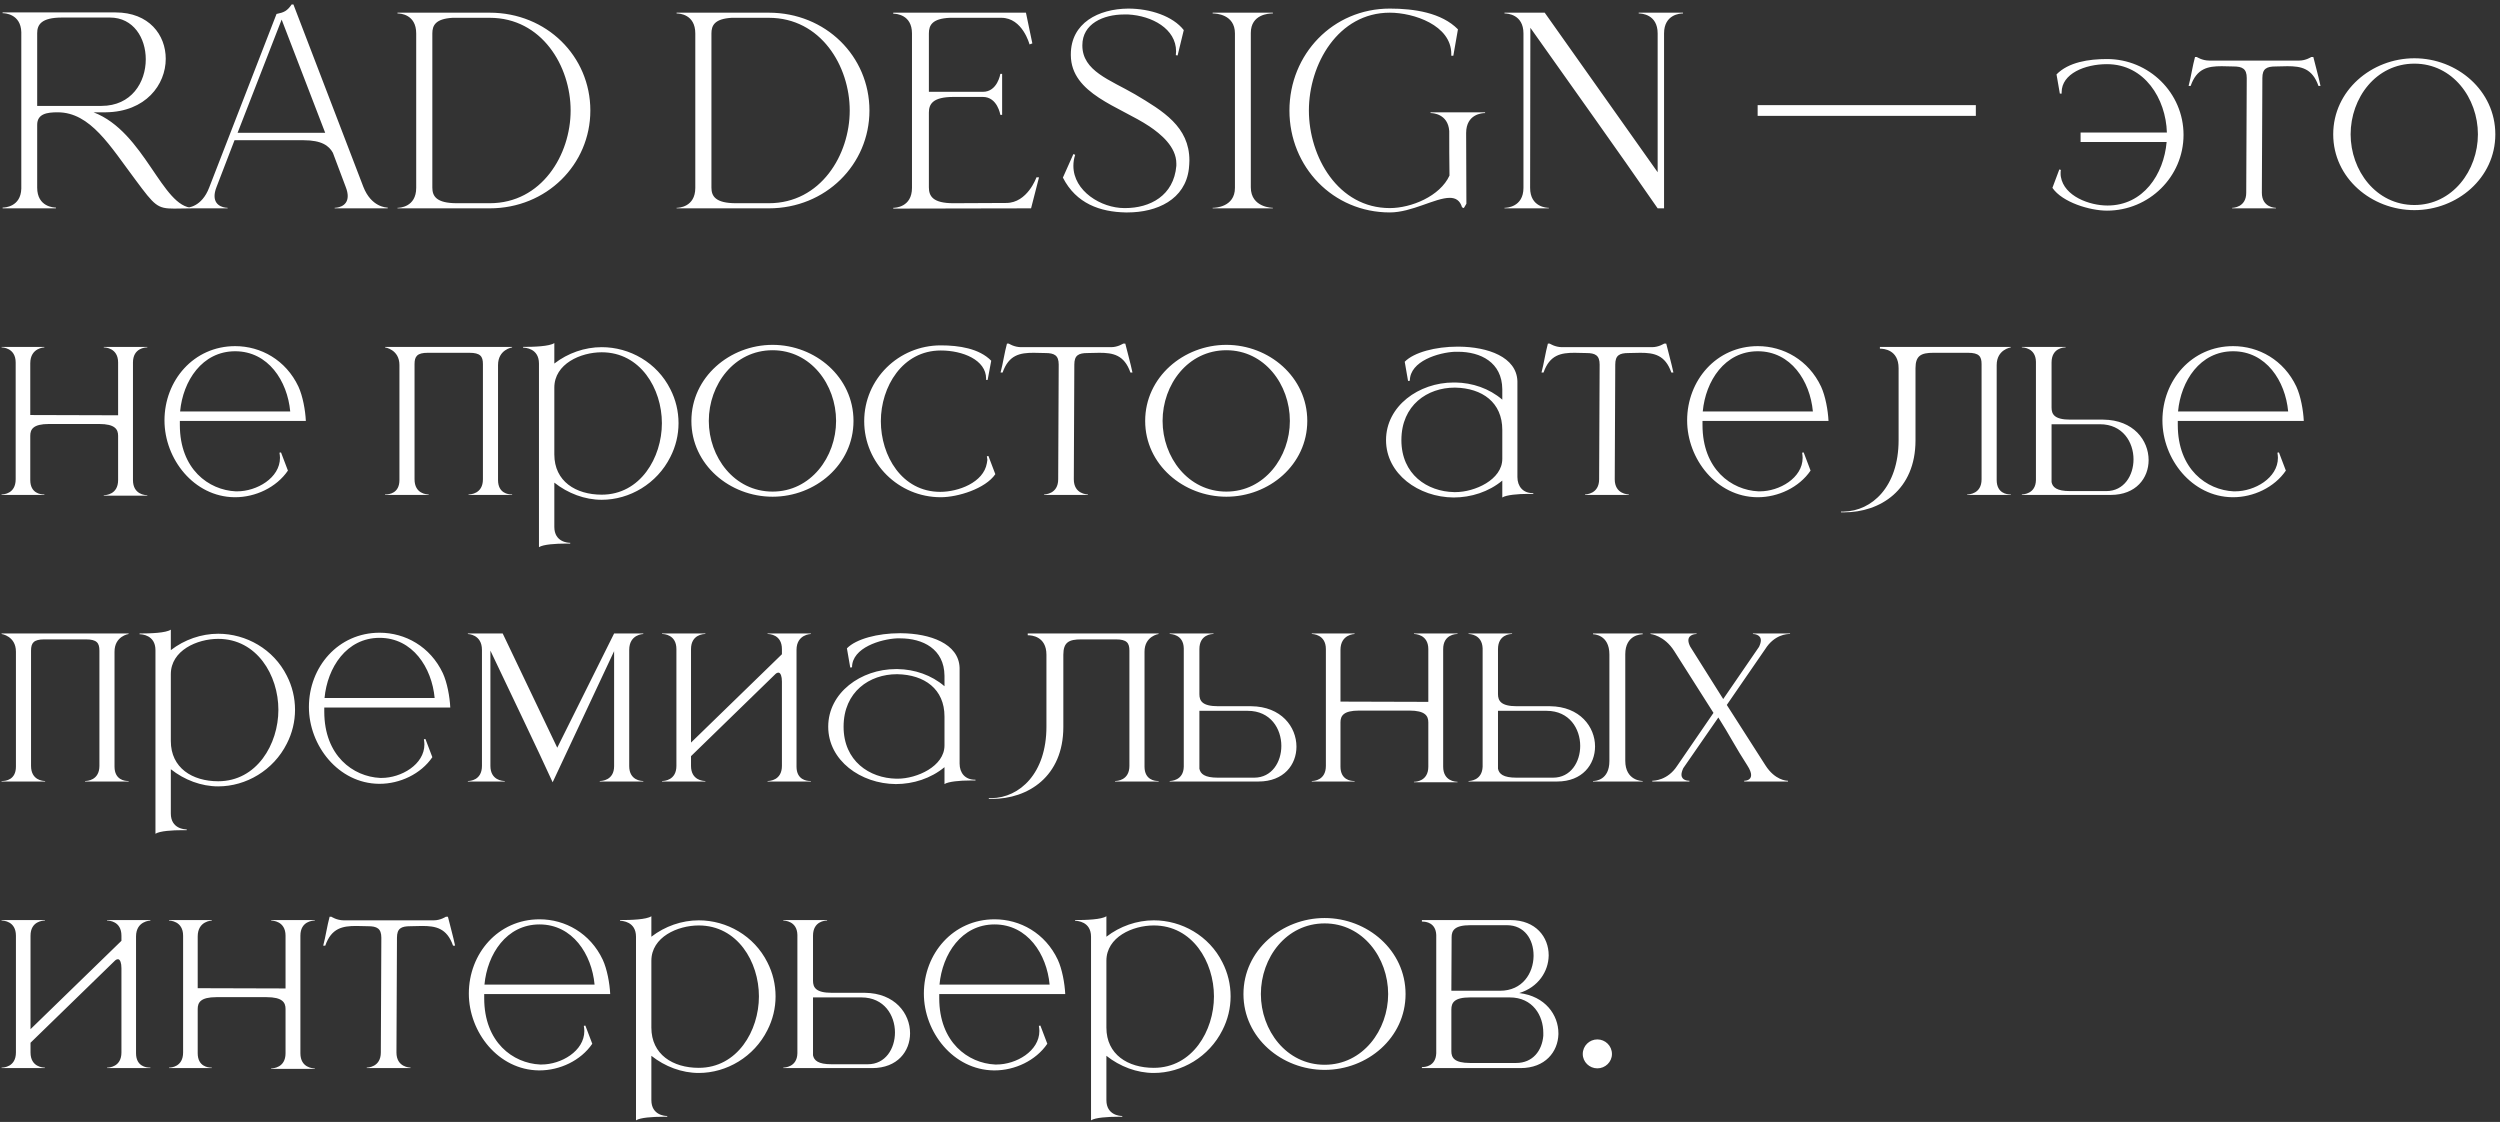 <?xml version="1.0" encoding="UTF-8"?> <svg xmlns="http://www.w3.org/2000/svg" width="410" height="184" viewBox="0 0 410 184" fill="none"><rect x="0" y="0" width="410" height="184" fill="#333333" stroke="none"/><path d="M16.64 17.368C21.554 17.368 23.906 13.504 23.906 9.724C23.906 6.238 21.89 2.878 18.026 2.878H10.172C6.77 2.878 6.098 4.054 6.098 5.44V17.368H16.64ZM28.568 34.21C25.796 34.21 25.376 33.748 22.226 29.506C18.068 23.962 14.834 18.418 9.458 18.418H9.416C7.694 18.418 6.098 18.67 6.098 20.476V30.766C6.098 33.958 8.87 34.042 9.164 34.042V34.168H0.428V34.042H0.47C0.722 34.042 3.41 33.958 3.494 30.934V5.272C3.41 2.248 0.722 2.164 0.47 2.164H0.428V2.038H18.95C24.452 2.038 27.182 5.734 27.182 9.64C27.182 13.882 23.906 18.334 17.354 18.418H15.338C23.738 21.61 26.594 34.084 31.634 34.084H31.676V34.168L28.568 34.21ZM34.304 30.766L45.35 2.29C46.568 2.038 47.072 1.828 47.828 0.736H48.122C51.944 10.69 55.766 20.644 59.588 30.64C60.89 33.958 63.326 34.042 63.578 34.042V34.168H54.884V34.084C55.01 34.084 57.026 34.042 57.026 32.152C57.026 31.774 56.942 31.27 56.69 30.64L54.59 25.054C53.96 23.92 52.784 22.996 49.76 22.996H38.462L35.522 30.64C35.27 31.27 35.186 31.774 35.186 32.152C35.186 34.042 37.202 34.084 37.328 34.084V34.168H30.356V34.084H30.398C30.818 34.084 33.086 33.958 34.304 30.766ZM53.33 21.778L46.19 3.214L38.966 21.778H53.33ZM80.311 33.328C88.837 33.328 93.583 25.39 93.583 18.124C93.583 10.816 88.837 2.92 80.311 2.92H74.221C71.407 3.088 70.903 4.18 70.903 5.482V30.766C70.903 32.152 71.533 33.328 74.935 33.328H80.311ZM80.311 34.168H65.191V34.084C65.485 34.084 68.257 34 68.257 30.808V5.482C68.257 2.332 65.611 2.206 65.233 2.206H65.191V2.08H80.311C89.635 2.08 96.817 9.22 96.817 18.124C96.817 26.986 89.635 34.168 80.311 34.168ZM126.083 33.328C134.609 33.328 139.355 25.39 139.355 18.124C139.355 10.816 134.609 2.92 126.083 2.92H119.993C117.179 3.088 116.675 4.18 116.675 5.482V30.766C116.675 32.152 117.305 33.328 120.707 33.328H126.083ZM126.083 34.168H110.963V34.084C111.257 34.084 114.029 34 114.029 30.808V5.482C114.029 2.332 111.383 2.206 111.005 2.206H110.963V2.08H126.083C135.407 2.08 142.589 9.22 142.589 18.124C142.589 26.986 135.407 34.168 126.083 34.168ZM146.499 34.21V34.084C146.793 34.084 149.565 34 149.565 30.808V5.482C149.565 2.374 146.919 2.248 146.541 2.248H146.499V2.08H168.255L169.305 7.12L168.843 7.288C168.843 7.288 167.709 2.92 164.223 2.92H155.781C152.883 3.046 152.337 4.138 152.337 5.482V15.058H161.199C163.593 15.058 164.055 12.118 164.055 12.118H164.349V18.838H164.055C164.055 18.838 163.593 15.898 161.199 15.898H156.369C152.967 15.898 152.337 17.074 152.337 18.46V30.724C152.337 32.152 152.967 33.328 156.369 33.328L165.021 33.286C168.507 33.286 169.977 29.086 169.977 29.086H170.397L169.095 34.168L146.499 34.21ZM184.898 34.84H184.604C180.446 34.756 176.498 33.412 174.314 29.128L176.036 25.264L176.33 25.39C176.12 26.02 176.036 26.608 176.036 27.196C176.036 31.354 180.614 34.126 184.394 34.126H184.52C188.594 34.126 192.5 32.11 192.92 27.196V26.818C192.92 24.046 190.316 21.946 188.51 20.728C183.596 17.452 175.658 15.394 175.616 9.052V8.926C175.616 3.76 180.152 1.45 185.024 1.408C188.678 1.408 192.374 2.668 194.138 4.936L193.13 9.094L192.836 9.052L192.878 8.422C192.878 4.726 188.93 2.584 185.024 2.374H184.352C180.95 2.374 177.506 3.886 177.506 7.414V7.456C177.506 11.656 182.042 13.084 186.158 15.478C190.736 18.208 195.062 20.77 195.062 26.314C195.062 26.734 195.02 27.196 194.978 27.658C194.39 32.74 189.728 34.84 184.898 34.84ZM208.746 34.168H198.876V34.084H198.918C199.212 34.084 202.53 34 202.53 30.808V5.482C202.53 2.332 199.38 2.206 198.918 2.206H198.876V2.08H208.746V2.206H208.662C208.116 2.206 205.134 2.332 205.134 5.398V30.724C205.134 34.084 208.746 34.084 208.746 34.084V34.168ZM227.931 34.84C218.607 34.84 211.467 27.364 211.467 18.124C211.467 8.884 218.607 1.408 227.931 1.408C231.921 1.408 236.415 2.08 239.103 4.81L238.347 9.136H238.011V8.842C238.011 4.138 231.837 2.08 227.931 2.08C219.447 2.08 214.659 10.522 214.659 18.124C214.659 25.726 219.447 34.126 227.931 34.126C231.417 34.126 236.163 32.194 237.717 28.792C237.675 26.314 237.675 23.92 237.675 21.484C237.465 18.628 234.903 18.544 234.651 18.544H234.609V18.418H243.555V18.544H243.513C243.135 18.544 240.447 18.67 240.447 21.82L240.489 33.412L240.069 34.126L239.775 34C239.439 32.866 238.725 32.446 237.759 32.446C235.365 32.446 231.543 34.84 227.931 34.84ZM272.905 34.168H271.855C265.009 24.256 257.953 14.428 250.981 4.558L250.939 30.808C250.939 34 253.711 34.084 254.005 34.084V34.168H246.739V34.084C247.033 34.084 249.847 34 249.847 30.808V5.482C249.847 2.332 247.159 2.206 246.781 2.206H246.739V2.08H253.333L271.855 28.246V5.482C271.855 2.332 269.167 2.206 268.789 2.206H268.747V2.08H276.013V2.206H275.971C275.593 2.206 272.905 2.332 272.905 5.482V34.168ZM324.038 19.006H288.254V17.242H324.038V19.006ZM345.542 34.546C342.77 34.546 338.234 33.202 336.596 30.808L337.73 27.784L337.982 27.868C337.94 28.036 337.94 28.246 337.94 28.414C337.94 28.624 337.94 28.792 337.982 29.002C338.528 32.194 342.686 33.706 345.626 33.706C351.506 33.706 354.866 28.582 355.328 23.29H341.216V21.736H355.37C355.202 16.192 351.716 10.522 345.542 10.522C341.93 10.522 338.108 12.076 338.108 15.142V15.352H337.814L337.268 12.202C339.242 10.186 342.56 9.682 345.542 9.682C352.43 9.682 358.1 15.226 358.1 22.114C358.1 29.002 352.43 34.546 345.542 34.546ZM373.254 34.168H366.072V34.084C366.198 34.084 368.382 34.042 368.382 31.606L368.466 12.79C368.466 11.278 367.752 10.9 366.282 10.9L364.35 10.858C362.124 10.858 360.276 11.194 359.268 14.092H358.932C359.352 12.496 359.562 10.9 359.982 9.346H360.276C360.276 9.346 361.158 9.934 362.292 9.934H377.076C378.168 9.934 379.05 9.346 379.05 9.346H379.386C379.764 10.9 380.226 12.496 380.562 14.092H380.226C379.218 11.194 377.37 10.858 375.144 10.858L373.212 10.9C371.7 10.9 371.028 11.278 371.028 12.79L370.944 31.606C370.944 34.042 373.128 34.084 373.254 34.084V34.168ZM395.961 33.622C402.219 33.622 406.377 27.952 406.377 22.03C406.377 16.066 402.219 10.438 395.961 10.438C389.661 10.438 385.503 16.066 385.503 22.03C385.503 27.952 389.661 33.622 395.961 33.622ZM395.961 34.462C388.947 34.462 382.647 29.212 382.647 22.03C382.647 14.848 388.947 9.556 395.961 9.556C402.975 9.556 409.233 14.848 409.233 22.03C409.233 29.212 402.975 34.462 395.961 34.462ZM24.158 81.294H17.018V81.21H17.06C17.312 81.21 19.37 81.126 19.37 78.732V71.466C19.37 70.416 18.866 69.534 16.262 69.534H8.03C5.426 69.534 4.964 70.416 4.964 71.466V78.732C4.964 80.916 6.686 81.084 7.148 81.084H7.274V81.168H0.26V81.084H0.302C0.554 81.084 2.57 81 2.57 78.606V59.454C2.57 57.018 0.386 56.976 0.26 56.976V56.892H7.274V56.976C7.274 56.976 4.964 57.018 4.964 59.58V68.064L19.37 68.106V59.454C19.37 57.018 17.186 56.976 17.018 56.976V56.892H24.158V56.976H24.116C23.864 56.976 21.806 57.06 21.806 59.454V78.732C21.806 81.126 23.864 81.21 24.116 81.21H24.158V81.294ZM38.567 81.546H38.441C31.805 81.462 26.975 75.288 26.975 68.946C26.975 62.394 31.763 56.766 38.567 56.766C42.767 56.766 46.883 59.034 48.941 63.402C49.655 64.956 50.075 67.266 50.159 69.03H29.495V69.702C29.495 76.968 34.241 80.37 38.651 80.58H38.903C42.095 80.58 45.917 78.396 45.917 75.078C45.917 74.784 45.875 74.532 45.833 74.238L46.085 74.196L47.219 77.178C45.329 79.95 41.885 81.546 38.567 81.546ZM47.597 67.476C47.135 62.478 43.985 57.606 38.567 57.606C33.149 57.606 29.999 62.478 29.537 67.476H47.597ZM83.987 81.168H76.847V81.084H76.889C77.141 81.084 79.199 81 79.199 78.606V59.706C79.199 58.446 78.779 57.858 76.973 57.858H70.169C68.405 57.858 67.985 58.446 67.985 59.706V78.606C67.985 81 70.001 81.084 70.253 81.084H70.295V81.168H63.155V81.084H63.281C63.785 81.084 65.507 80.916 65.507 78.732V59.874C65.507 57.312 63.155 56.976 63.155 56.976V56.892H83.987V56.976C83.987 56.976 81.677 57.312 81.677 59.874V78.732C81.677 80.916 83.399 81.084 83.861 81.084H83.987V81.168ZM88.39 89.736V59.622C88.39 57.102 86.08 57.018 85.828 57.018H85.786V56.892C87.592 56.892 90.112 56.808 90.91 56.262V59.622C93.136 57.9 95.908 56.934 98.68 56.934C103.258 56.934 107.752 59.454 109.936 63.822C110.818 65.544 111.28 67.434 111.28 69.408C111.28 71.34 110.818 73.23 109.936 74.952C107.752 79.32 103.258 81.966 98.68 81.966C95.908 81.966 93.136 80.916 90.91 79.152V86.418C90.91 88.938 93.22 89.022 93.472 89.022H93.514V89.148H92.842C91.162 89.148 89.104 89.274 88.39 89.736ZM98.68 81.126C105.022 81.126 108.55 75.036 108.55 69.408C108.55 63.738 105.022 57.774 98.68 57.774C95.236 57.774 90.91 59.664 90.91 63.57V74.532C90.91 78.942 94.438 81.126 98.68 81.126ZM126.702 80.622C132.96 80.622 137.118 74.952 137.118 69.03C137.118 63.066 132.96 57.438 126.702 57.438C120.402 57.438 116.244 63.066 116.244 69.03C116.244 74.952 120.402 80.622 126.702 80.622ZM126.702 81.462C119.688 81.462 113.388 76.212 113.388 69.03C113.388 61.848 119.688 56.556 126.702 56.556C133.716 56.556 139.974 61.848 139.974 69.03C139.974 76.212 133.716 81.462 126.702 81.462ZM154.287 81.546C147.357 81.546 141.729 75.96 141.729 69.072C141.729 62.184 147.357 56.64 154.287 56.64C157.269 56.64 160.587 57.144 162.561 59.16L161.973 62.31H161.721V62.1C161.721 59.034 157.899 57.48 154.287 57.48C147.987 57.48 144.459 63.444 144.459 69.072C144.459 74.742 147.903 80.664 154.203 80.664C157.143 80.664 161.301 79.152 161.847 75.96L161.931 75.414L161.847 74.826L162.099 74.784L163.233 77.766C161.595 80.16 157.059 81.546 154.287 81.546ZM178.415 81.168H171.233V81.084C171.359 81.084 173.543 81.042 173.543 78.606L173.627 59.79C173.627 58.278 172.913 57.9 171.443 57.9L169.511 57.858C167.285 57.858 165.437 58.194 164.429 61.092H164.093C164.513 59.496 164.723 57.9 165.143 56.346H165.437C165.437 56.346 166.319 56.934 167.453 56.934H182.237C183.329 56.934 184.211 56.346 184.211 56.346H184.547C184.925 57.9 185.387 59.496 185.723 61.092H185.387C184.379 58.194 182.531 57.858 180.305 57.858L178.373 57.9C176.861 57.9 176.189 58.278 176.189 59.79L176.105 78.606C176.105 81.042 178.289 81.084 178.415 81.084V81.168ZM201.122 80.622C207.38 80.622 211.538 74.952 211.538 69.03C211.538 63.066 207.38 57.438 201.122 57.438C194.822 57.438 190.664 63.066 190.664 69.03C190.664 74.952 194.822 80.622 201.122 80.622ZM201.122 81.462C194.108 81.462 187.808 76.212 187.808 69.03C187.808 61.848 194.108 56.556 201.122 56.556C208.136 56.556 214.394 61.848 214.394 69.03C214.394 76.212 208.136 81.462 201.122 81.462ZM229.829 72.18C229.829 77.808 234.071 80.622 238.481 80.706H238.691C241.841 80.706 246.377 78.69 246.377 75.246V70.5C246.377 66.006 243.101 63.654 238.649 63.57H238.565C234.113 63.57 229.829 66.426 229.829 72.18ZM231.215 62.436L230.921 62.478L230.375 59.328C231.887 57.774 235.457 56.85 239.027 56.85H239.279C243.983 56.892 248.729 58.53 248.855 62.52V78.228C248.855 79.782 249.779 80.874 251.375 80.874H251.459V81H250.535C248.981 81 247.007 81.168 246.377 81.588V78.816C244.151 80.664 241.253 81.588 238.397 81.588C232.643 81.546 227.309 77.724 227.309 72.18C227.309 66.594 232.685 62.73 238.397 62.73H238.691C241.463 62.772 244.235 63.696 246.377 65.544V63.822C246.335 59.412 242.807 57.69 239.111 57.69H238.565C235.961 57.816 231.215 59.202 231.215 62.436ZM267.128 81.168H259.946V81.084C260.072 81.084 262.256 81.042 262.256 78.606L262.34 59.79C262.34 58.278 261.626 57.9 260.156 57.9L258.224 57.858C255.998 57.858 254.15 58.194 253.142 61.092H252.806C253.226 59.496 253.436 57.9 253.856 56.346H254.15C254.15 56.346 255.032 56.934 256.166 56.934H270.95C272.042 56.934 272.924 56.346 272.924 56.346H273.26C273.638 57.9 274.1 59.496 274.436 61.092H274.1C273.092 58.194 271.244 57.858 269.018 57.858L267.086 57.9C265.574 57.9 264.902 58.278 264.902 59.79L264.818 78.606C264.818 81.042 267.002 81.084 267.128 81.084V81.168ZM288.282 81.546H288.156C281.52 81.462 276.69 75.288 276.69 68.946C276.69 62.394 281.478 56.766 288.282 56.766C292.482 56.766 296.598 59.034 298.656 63.402C299.37 64.956 299.79 67.266 299.874 69.03H279.21V69.702C279.21 76.968 283.956 80.37 288.366 80.58H288.618C291.81 80.58 295.632 78.396 295.632 75.078C295.632 74.784 295.59 74.532 295.548 74.238L295.8 74.196L296.934 77.178C295.044 79.95 291.6 81.546 288.282 81.546ZM297.312 67.476C296.85 62.478 293.7 57.606 288.282 57.606C282.864 57.606 279.714 62.478 279.252 67.476H297.312ZM302.424 84.024H301.92V83.898H302.382C306.96 83.814 311.37 79.866 311.37 72.18V60.378C311.37 57.312 308.85 57.186 308.388 57.186H308.304V56.892H329.766V56.976C329.766 56.976 327.456 57.312 327.456 59.874V78.732C327.456 80.916 329.178 81.084 329.64 81.084H329.766V81.168H322.626V81.084H322.668C322.92 81.084 324.978 81 324.978 78.606V59.706C324.978 58.446 324.558 57.858 322.752 57.858H317.082C315.066 57.858 314.142 58.32 314.142 60.378V72.222C314.142 80.37 308.346 84.024 302.424 84.024ZM345.444 80.538C348.342 80.538 349.896 77.976 349.896 75.33C349.896 72.516 348.132 69.576 344.394 69.576H336.456V79.068C336.624 79.908 337.296 80.538 339.48 80.538H345.444ZM346.158 81.168H331.584V81.084C331.752 81.084 333.852 81.042 333.894 78.732V59.328C333.852 57.018 331.752 56.976 331.584 56.976V56.892H338.766V56.976H338.724C338.472 56.976 336.456 57.06 336.456 59.454V66.846C336.456 67.938 336.918 68.82 339.522 68.82H344.94C349.896 68.862 352.374 72.222 352.374 75.456C352.374 78.396 350.316 81.168 346.158 81.168ZM366.229 81.546H366.103C359.467 81.462 354.637 75.288 354.637 68.946C354.637 62.394 359.425 56.766 366.229 56.766C370.429 56.766 374.545 59.034 376.603 63.402C377.317 64.956 377.737 67.266 377.821 69.03H357.157V69.702C357.157 76.968 361.903 80.37 366.313 80.58H366.565C369.757 80.58 373.579 78.396 373.579 75.078C373.579 74.784 373.537 74.532 373.495 74.238L373.747 74.196L374.881 77.178C372.991 79.95 369.547 81.546 366.229 81.546ZM375.259 67.476C374.797 62.478 371.647 57.606 366.229 57.606C360.811 57.606 357.661 62.478 357.199 67.476H375.259ZM21.092 128.168H13.952V128.084H13.994C14.246 128.084 16.304 128 16.304 125.606V106.706C16.304 105.446 15.884 104.858 14.078 104.858H7.274C5.51 104.858 5.09 105.446 5.09 106.706V125.606C5.09 128 7.106 128.084 7.358 128.084H7.4V128.168H0.26V128.084H0.386C0.89 128.084 2.612 127.916 2.612 125.732V106.874C2.612 104.312 0.26 103.976 0.26 103.976V103.892H21.092V103.976C21.092 103.976 18.782 104.312 18.782 106.874V125.732C18.782 127.916 20.504 128.084 20.966 128.084H21.092V128.168ZM25.495 136.736V106.622C25.495 104.102 23.185 104.018 22.933 104.018H22.891V103.892C24.697 103.892 27.217 103.808 28.015 103.262V106.622C30.241 104.9 33.013 103.934 35.785 103.934C40.363 103.934 44.857 106.454 47.041 110.822C47.923 112.544 48.385 114.434 48.385 116.408C48.385 118.34 47.923 120.23 47.041 121.952C44.857 126.32 40.363 128.966 35.785 128.966C33.013 128.966 30.241 127.916 28.015 126.152V133.418C28.015 135.938 30.325 136.022 30.577 136.022H30.619V136.148H29.947C28.267 136.148 26.209 136.274 25.495 136.736ZM35.785 128.126C42.127 128.126 45.655 122.036 45.655 116.408C45.655 110.738 42.127 104.774 35.785 104.774C32.341 104.774 28.015 106.664 28.015 110.57V121.532C28.015 125.942 31.543 128.126 35.785 128.126ZM62.253 128.546H62.127C55.491 128.462 50.661 122.288 50.661 115.946C50.661 109.394 55.449 103.766 62.253 103.766C66.453 103.766 70.569 106.034 72.627 110.402C73.341 111.956 73.761 114.266 73.845 116.03H53.181V116.702C53.181 123.968 57.927 127.37 62.337 127.58H62.589C65.781 127.58 69.603 125.396 69.603 122.078C69.603 121.784 69.561 121.532 69.519 121.238L69.771 121.196L70.905 124.178C69.015 126.95 65.571 128.546 62.253 128.546ZM71.283 114.476C70.821 109.478 67.671 104.606 62.253 104.606C56.835 104.606 53.685 109.478 53.223 114.476H71.283ZM90.633 128.294C88.365 123.296 83.535 113.258 80.427 106.706V125.606C80.427 128 82.485 128.084 82.737 128.084H82.779V128.168H76.731V128.084H76.773C77.025 128.084 79.041 128 79.041 125.606V106.58C79.041 104.018 76.731 103.976 76.731 103.976V103.892H82.443L91.389 122.624L100.713 103.892H105.501V103.976C105.501 103.976 103.191 104.018 103.191 106.58V125.648C103.191 128 105.207 128.084 105.459 128.084H105.501V128.168H98.361V128.084H98.403C98.655 128.084 100.713 128 100.713 125.648V106.79L90.633 128.294ZM132.981 128.168H125.883V128.084H125.925C126.177 128.084 128.235 128 128.235 125.606V111.788C128.235 110.906 128.025 110.402 127.731 110.318H127.647C127.479 110.318 127.311 110.402 127.143 110.57L113.325 124.01V125.606C113.325 128 115.383 128.084 115.635 128.084H115.677V128.168H108.579V128.084H108.621C108.873 128.084 110.931 128 110.931 125.606V106.454C110.931 104.06 108.873 103.976 108.621 103.976H108.579V103.892H115.677V103.976H115.635C115.383 103.976 113.325 104.06 113.325 106.454V121.784L128.235 107.294V106.454C128.235 104.06 126.177 103.976 125.925 103.976H125.883V103.892H132.981V103.976C132.981 103.976 130.629 104.018 130.629 106.58V125.732C130.629 127.916 132.351 128.084 132.855 128.084H132.981V128.168ZM138.348 119.18C138.348 124.808 142.59 127.622 147 127.706H147.21C150.36 127.706 154.896 125.69 154.896 122.246V117.5C154.896 113.006 151.62 110.654 147.168 110.57H147.084C142.632 110.57 138.348 113.426 138.348 119.18ZM139.734 109.436L139.44 109.478L138.894 106.328C140.406 104.774 143.976 103.85 147.546 103.85H147.798C152.502 103.892 157.248 105.53 157.374 109.52V125.228C157.374 126.782 158.298 127.874 159.894 127.874H159.978V128H159.054C157.5 128 155.526 128.168 154.896 128.588V125.816C152.67 127.664 149.772 128.588 146.916 128.588C141.162 128.546 135.828 124.724 135.828 119.18C135.828 113.594 141.204 109.73 146.916 109.73H147.21C149.982 109.772 152.754 110.696 154.896 112.544V110.822C154.854 106.412 151.326 104.69 147.63 104.69H147.084C144.48 104.816 139.734 106.202 139.734 109.436ZM162.669 131.024H162.165V130.898H162.627C167.205 130.814 171.615 126.866 171.615 119.18V107.378C171.615 104.312 169.095 104.186 168.633 104.186H168.549V103.892H190.011V103.976C190.011 103.976 187.701 104.312 187.701 106.874V125.732C187.701 127.916 189.423 128.084 189.885 128.084H190.011V128.168H182.871V128.084H182.913C183.165 128.084 185.223 128 185.223 125.606V106.706C185.223 105.446 184.803 104.858 182.997 104.858H177.327C175.311 104.858 174.387 105.32 174.387 107.378V119.222C174.387 127.37 168.591 131.024 162.669 131.024ZM205.689 127.538C208.587 127.538 210.141 124.976 210.141 122.33C210.141 119.516 208.377 116.576 204.639 116.576H196.701V126.068C196.869 126.908 197.541 127.538 199.725 127.538H205.689ZM206.403 128.168H191.829V128.084C191.997 128.084 194.097 128.042 194.139 125.732V106.328C194.097 104.018 191.997 103.976 191.829 103.976V103.892H199.011V103.976H198.969C198.717 103.976 196.701 104.06 196.701 106.454V113.846C196.701 114.938 197.163 115.82 199.767 115.82H205.185C210.141 115.862 212.619 119.222 212.619 122.456C212.619 125.396 210.561 128.168 206.403 128.168ZM239.032 128.294H231.892V128.21H231.934C232.186 128.21 234.244 128.126 234.244 125.732V118.466C234.244 117.416 233.74 116.534 231.136 116.534H222.904C220.3 116.534 219.838 117.416 219.838 118.466V125.732C219.838 127.916 221.56 128.084 222.022 128.084H222.148V128.168H215.134V128.084H215.176C215.428 128.084 217.444 128 217.444 125.606V106.454C217.444 104.018 215.26 103.976 215.134 103.976V103.892H222.148V103.976C222.148 103.976 219.838 104.018 219.838 106.58V115.064L234.244 115.106V106.454C234.244 104.018 232.06 103.976 231.892 103.976V103.892H239.032V103.976H238.99C238.738 103.976 236.68 104.06 236.68 106.454V125.732C236.68 128.126 238.738 128.21 238.99 128.21H239.032V128.294ZM254.701 127.538C257.599 127.538 259.153 124.976 259.153 122.33C259.153 119.516 257.389 116.576 253.651 116.576H245.671V126.068C245.839 126.908 246.511 127.538 248.695 127.538H254.701ZM255.373 128.168H240.841V128.084C241.009 128.084 243.067 128.042 243.151 125.732V106.328C243.067 104.018 241.009 103.976 240.841 103.976V103.892H247.981V103.976H247.939C247.687 103.976 245.671 104.06 245.671 106.454V113.846C245.671 114.938 246.175 115.82 248.737 115.82H254.197C259.111 115.862 261.589 119.222 261.589 122.414C261.589 125.354 259.531 128.168 255.373 128.168ZM269.401 128.168H261.253V128.084H261.295C261.631 128.084 263.941 127.958 263.941 124.808V107.336C263.941 104.06 261.379 104.018 261.253 104.018V103.892H269.401V104.018C269.149 104.018 266.545 104.102 266.545 107.294V124.766C266.545 128.042 269.275 128.084 269.401 128.084V128.168ZM293.233 128.168H286.051V128.042H286.093C286.219 128.042 287.185 128 287.185 127.118C287.185 126.74 287.017 126.236 286.555 125.522C284.749 122.75 283.573 120.44 281.809 117.668L276.055 125.984C275.845 126.446 275.761 126.782 275.761 127.034C275.761 128 276.811 128.042 277.021 128.042H277.063V128.168H270.973V128.042C271.225 128.042 273.493 128 275.047 125.606L281.011 116.912L274.585 106.79C272.947 104.186 270.679 103.976 270.679 103.976V103.892H278.239V103.976C278.113 103.976 276.895 104.018 276.895 105.026C276.895 105.278 276.979 105.614 277.189 106.034L282.607 114.644L288.487 106.076C288.697 105.614 288.781 105.278 288.781 105.026C288.781 104.018 287.605 103.976 287.479 103.976V103.892H293.569V103.976H293.485C293.065 103.976 291.007 104.06 289.495 106.454L283.195 115.61L289.537 125.522C291.091 127.958 292.981 128.042 293.191 128.042H293.233V128.168ZM24.662 175.168H17.564V175.084H17.606C17.858 175.084 19.916 175 19.916 172.606V158.788C19.916 157.906 19.706 157.402 19.412 157.318H19.328C19.16 157.318 18.992 157.402 18.824 157.57L5.006 171.01V172.606C5.006 175 7.064 175.084 7.316 175.084H7.358V175.168H0.26V175.084H0.302C0.554 175.084 2.612 175 2.612 172.606V153.454C2.612 151.06 0.554 150.976 0.302 150.976H0.26V150.892H7.358V150.976H7.316C7.064 150.976 5.006 151.06 5.006 153.454V168.784L19.916 154.294V153.454C19.916 151.06 17.858 150.976 17.606 150.976H17.564V150.892H24.662V150.976C24.662 150.976 22.31 151.018 22.31 153.58V172.732C22.31 174.916 24.032 175.084 24.536 175.084H24.662V175.168ZM51.617 175.294H44.477V175.21H44.519C44.771 175.21 46.829 175.126 46.829 172.732V165.466C46.829 164.416 46.325 163.534 43.721 163.534H35.489C32.885 163.534 32.423 164.416 32.423 165.466V172.732C32.423 174.916 34.145 175.084 34.607 175.084H34.733V175.168H27.719V175.084H27.761C28.013 175.084 30.029 175 30.029 172.606V153.454C30.029 151.018 27.845 150.976 27.719 150.976V150.892H34.733V150.976C34.733 150.976 32.423 151.018 32.423 153.58V162.064L46.829 162.106V153.454C46.829 151.018 44.645 150.976 44.477 150.976V150.892H51.617V150.976H51.575C51.323 150.976 49.265 151.06 49.265 153.454V172.732C49.265 175.126 51.323 175.21 51.575 175.21H51.617V175.294ZM67.328 175.168H60.146V175.084C60.272 175.084 62.456 175.042 62.456 172.606L62.54 153.79C62.54 152.278 61.826 151.9 60.356 151.9L58.424 151.858C56.198 151.858 54.35 152.194 53.342 155.092H53.006C53.426 153.496 53.636 151.9 54.056 150.346H54.35C54.35 150.346 55.232 150.934 56.366 150.934H71.15C72.242 150.934 73.124 150.346 73.124 150.346H73.46C73.838 151.9 74.3 153.496 74.636 155.092H74.3C73.292 152.194 71.444 151.858 69.218 151.858L67.286 151.9C65.774 151.9 65.102 152.278 65.102 153.79L65.018 172.606C65.018 175.042 67.202 175.084 67.328 175.084V175.168ZM88.481 175.546H88.355C81.719 175.462 76.889 169.288 76.889 162.946C76.889 156.394 81.677 150.766 88.481 150.766C92.681 150.766 96.797 153.034 98.855 157.402C99.569 158.956 99.989 161.266 100.073 163.03H79.409V163.702C79.409 170.968 84.155 174.37 88.565 174.58H88.817C92.009 174.58 95.831 172.396 95.831 169.078C95.831 168.784 95.789 168.532 95.747 168.238L95.999 168.196L97.133 171.178C95.243 173.95 91.799 175.546 88.481 175.546ZM97.511 161.476C97.049 156.478 93.899 151.606 88.481 151.606C83.063 151.606 79.913 156.478 79.451 161.476H97.511ZM104.304 183.736V153.622C104.304 151.102 101.994 151.018 101.742 151.018H101.7V150.892C103.506 150.892 106.026 150.808 106.824 150.262V153.622C109.05 151.9 111.822 150.934 114.594 150.934C119.172 150.934 123.666 153.454 125.85 157.822C126.732 159.544 127.194 161.434 127.194 163.408C127.194 165.34 126.732 167.23 125.85 168.952C123.666 173.32 119.172 175.966 114.594 175.966C111.822 175.966 109.05 174.916 106.824 173.152V180.418C106.824 182.938 109.134 183.022 109.386 183.022H109.428V183.148H108.756C107.076 183.148 105.018 183.274 104.304 183.736ZM114.594 175.126C120.936 175.126 124.464 169.036 124.464 163.408C124.464 157.738 120.936 151.774 114.594 151.774C111.15 151.774 106.824 153.664 106.824 157.57V168.532C106.824 172.942 110.352 175.126 114.594 175.126ZM142.322 174.538C145.22 174.538 146.774 171.976 146.774 169.33C146.774 166.516 145.01 163.576 141.272 163.576H133.334V173.068C133.502 173.908 134.174 174.538 136.358 174.538H142.322ZM143.036 175.168H128.462V175.084C128.63 175.084 130.73 175.042 130.772 172.732V153.328C130.73 151.018 128.63 150.976 128.462 150.976V150.892H135.644V150.976H135.602C135.35 150.976 133.334 151.06 133.334 153.454V160.846C133.334 161.938 133.796 162.82 136.4 162.82H141.818C146.774 162.862 149.252 166.222 149.252 169.456C149.252 172.396 147.194 175.168 143.036 175.168ZM163.107 175.546H162.981C156.345 175.462 151.515 169.288 151.515 162.946C151.515 156.394 156.303 150.766 163.107 150.766C167.307 150.766 171.423 153.034 173.481 157.402C174.195 158.956 174.615 161.266 174.699 163.03H154.035V163.702C154.035 170.968 158.781 174.37 163.191 174.58H163.443C166.635 174.58 170.457 172.396 170.457 169.078C170.457 168.784 170.415 168.532 170.373 168.238L170.625 168.196L171.759 171.178C169.869 173.95 166.425 175.546 163.107 175.546ZM172.137 161.476C171.675 156.478 168.525 151.606 163.107 151.606C157.689 151.606 154.539 156.478 154.077 161.476H172.137ZM178.929 183.736V153.622C178.929 151.102 176.619 151.018 176.367 151.018H176.325V150.892C178.131 150.892 180.651 150.808 181.449 150.262V153.622C183.675 151.9 186.447 150.934 189.219 150.934C193.797 150.934 198.291 153.454 200.475 157.822C201.357 159.544 201.819 161.434 201.819 163.408C201.819 165.34 201.357 167.23 200.475 168.952C198.291 173.32 193.797 175.966 189.219 175.966C186.447 175.966 183.675 174.916 181.449 173.152V180.418C181.449 182.938 183.759 183.022 184.011 183.022H184.053V183.148H183.381C181.701 183.148 179.643 183.274 178.929 183.736ZM189.219 175.126C195.561 175.126 199.089 169.036 199.089 163.408C199.089 157.738 195.561 151.774 189.219 151.774C185.775 151.774 181.449 153.664 181.449 157.57V168.532C181.449 172.942 184.977 175.126 189.219 175.126ZM217.241 174.622C223.499 174.622 227.657 168.952 227.657 163.03C227.657 157.066 223.499 151.438 217.241 151.438C210.941 151.438 206.783 157.066 206.783 163.03C206.783 168.952 210.941 174.622 217.241 174.622ZM217.241 175.462C210.227 175.462 203.927 170.212 203.927 163.03C203.927 155.848 210.227 150.556 217.241 150.556C224.255 150.556 230.513 155.848 230.513 163.03C230.513 170.212 224.255 175.462 217.241 175.462ZM246.003 162.484C249.699 162.484 251.463 159.586 251.505 156.814V156.688C251.505 154.042 249.993 151.732 247.137 151.732H241.131C238.527 151.732 238.065 152.614 238.065 153.706L238.023 162.484H246.003ZM248.649 174.328C251.379 174.328 252.891 172.312 253.101 169.876V169.372C253.101 166.558 251.379 163.576 247.599 163.576H241.089C238.485 163.576 238.023 164.458 238.023 165.55V172.396C238.023 173.446 238.485 174.328 241.089 174.328H248.649ZM249.363 175.168H233.193V175H233.277C233.697 175 235.461 174.874 235.545 172.732V153.328C235.461 151.312 233.823 151.144 233.319 151.144H233.193V150.892H247.725C251.883 150.892 253.983 153.706 253.983 156.646V156.73C253.941 159.292 252.303 161.896 249.153 162.862C253.437 163.366 255.579 166.474 255.579 169.456V169.624C255.495 172.48 253.437 175.168 249.363 175.168ZM261.966 175.21C260.664 175.21 259.572 174.16 259.572 172.858C259.572 171.514 260.664 170.464 261.966 170.464C263.268 170.464 264.36 171.514 264.36 172.858C264.36 174.16 263.268 175.21 261.966 175.21Z" fill="white"></path></svg> 